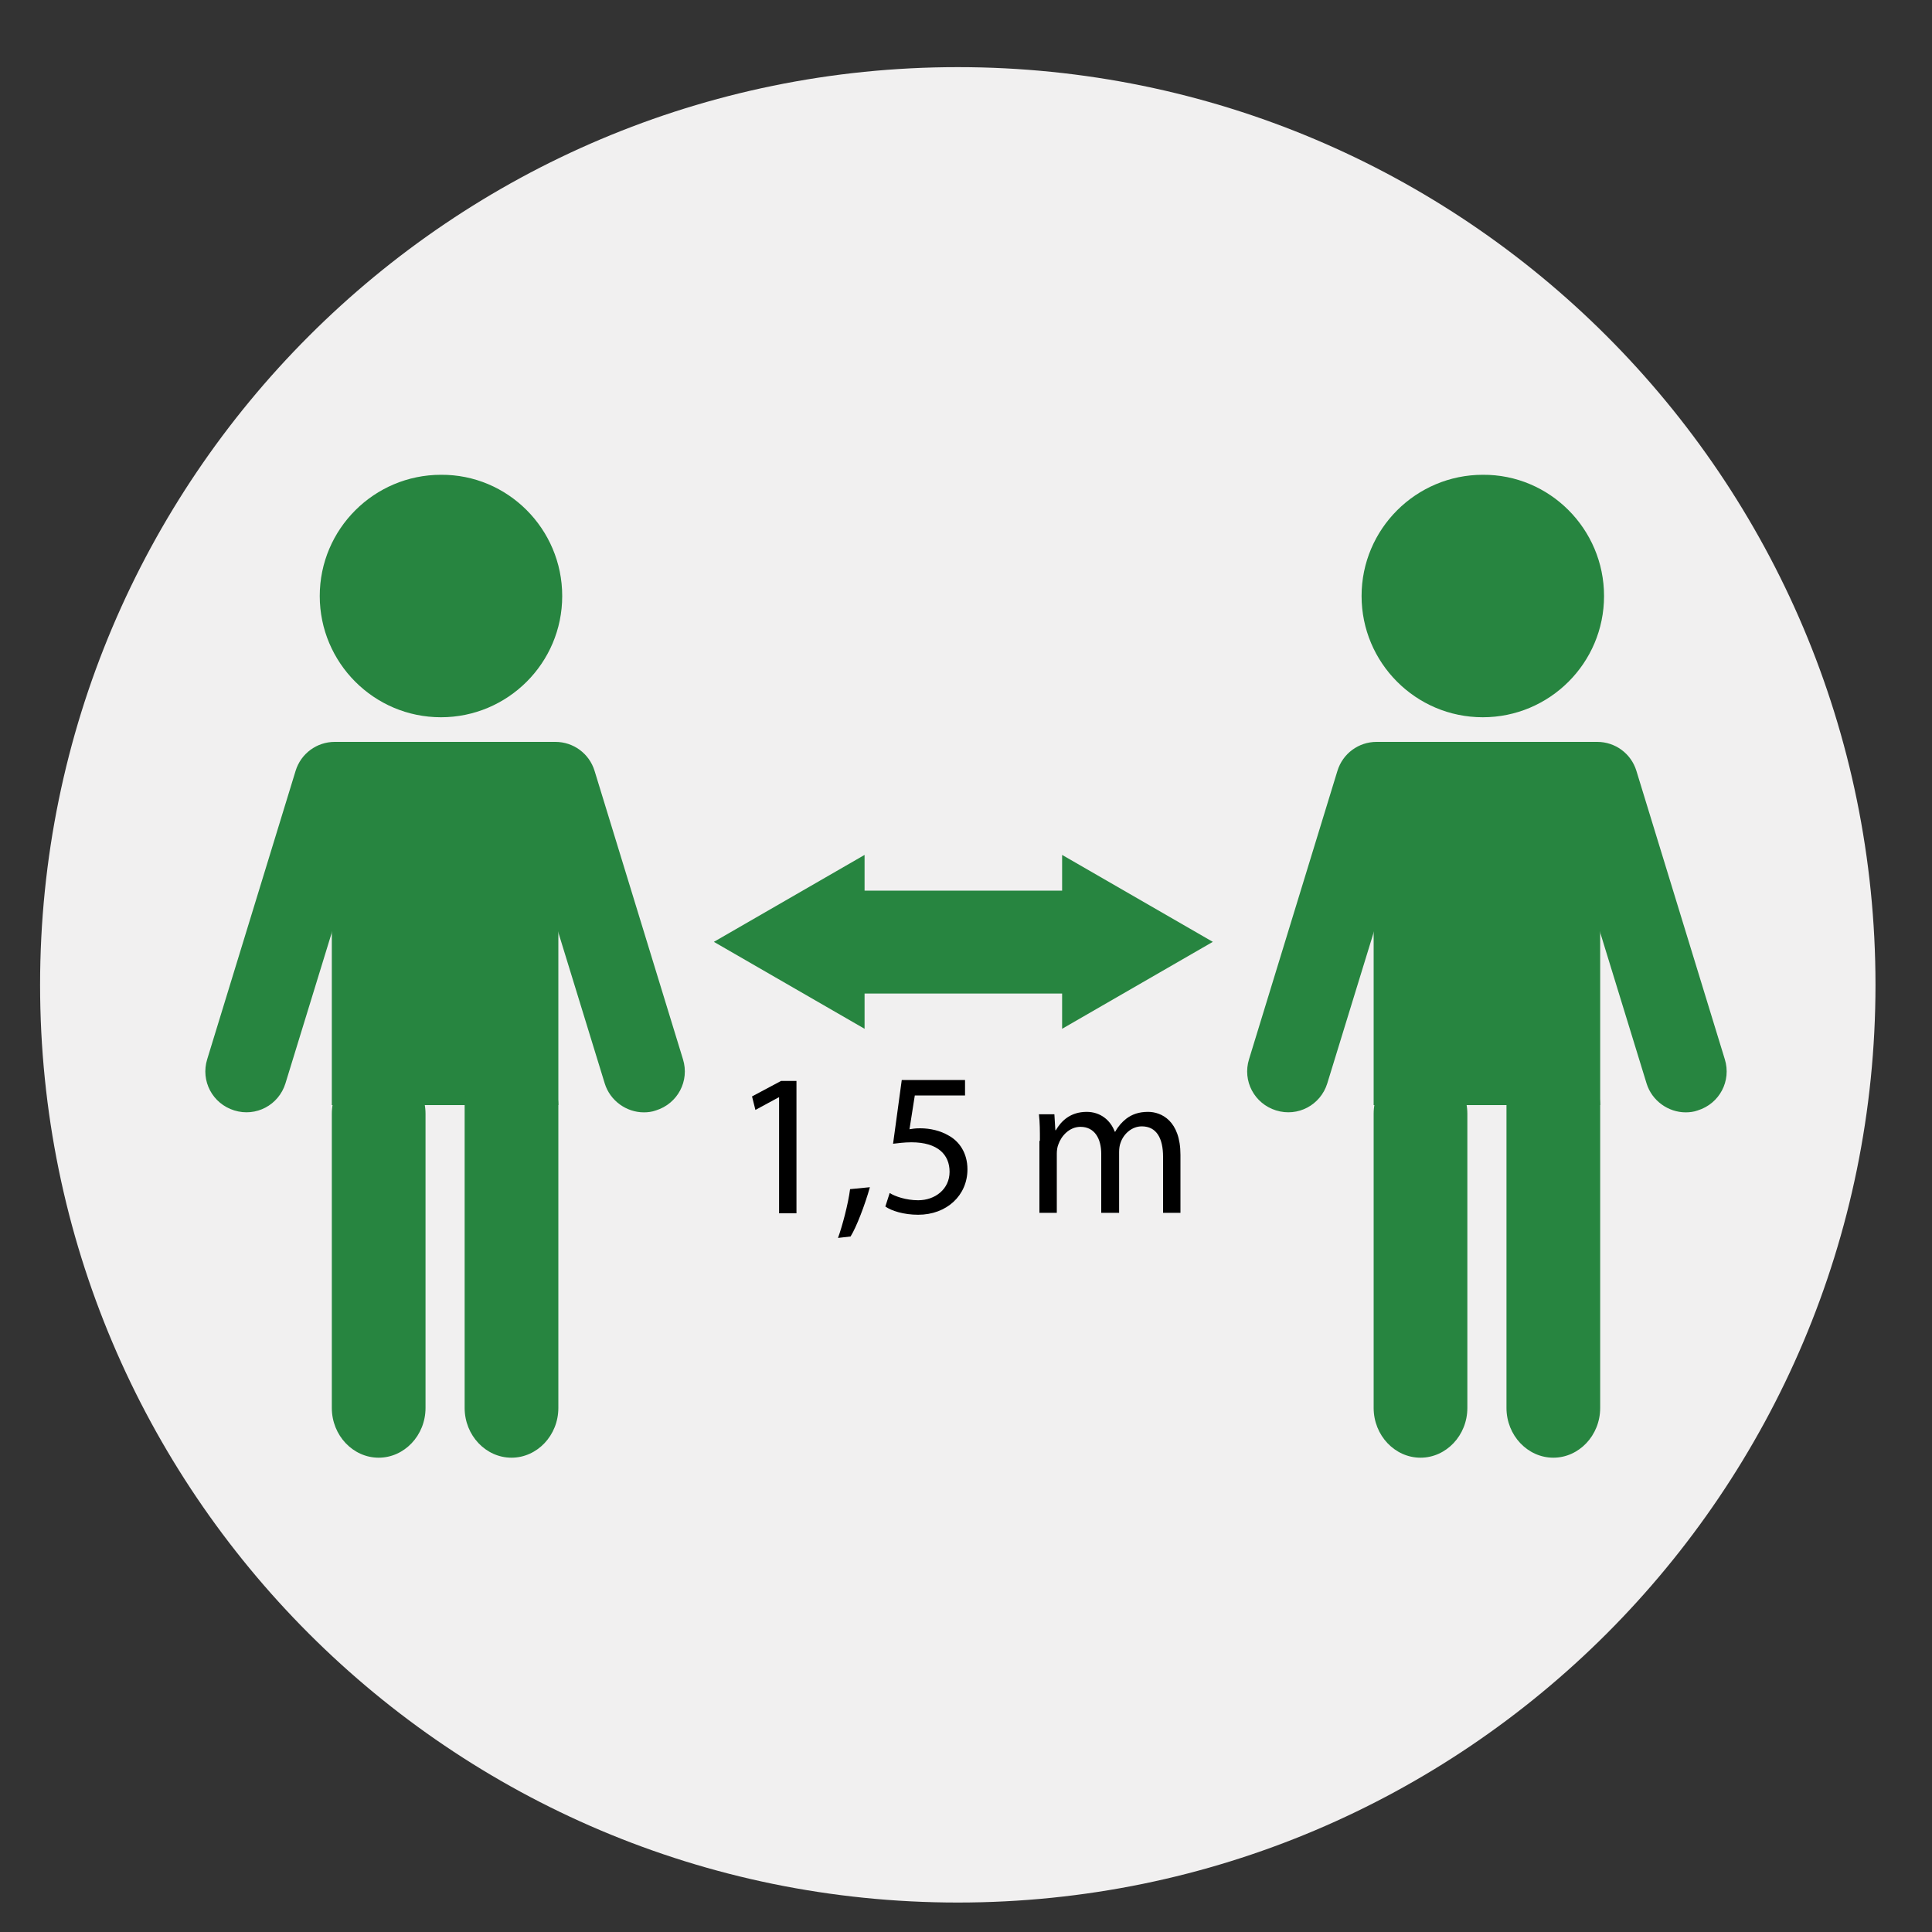 <?xml version="1.0" encoding="utf-8"?>
<!-- Generator: Adobe Illustrator 26.0.1, SVG Export Plug-In . SVG Version: 6.00 Build 0)  -->
<svg version="1.1" id="Laag_1" xmlns="http://www.w3.org/2000/svg" xmlns:xlink="http://www.w3.org/1999/xlink" x="0px" y="0px"
	 viewBox="0 0 40 40" style="enable-background:new 0 0 40 40;" xml:space="preserve">
<rect x="0" y="0" width="40" height="40" fill="#333333" stroke="none"/>
<style type="text/css">
	.st0{fill:#F1F0F0;}
	.st1{display:none;fill:#278540;}
	.st2{fill:none;}
	.st3{fill:#278540;}
	.st4{clip-path:url(#SVGID_00000134209311582405155820000009898452250185017005_);fill:#278540;}
	.st5{clip-path:url(#SVGID_00000074415917666343825810000003408051643746324399_);fill:#278540;}
</style>
<path class="st0" d="M38.83,20.39c0,10.49-8.51,19-19,19s-19-8.51-19-19s8.51-19,19-19S38.83,9.9,38.83,20.39"/>
<path class="st1" d="M34.15,18.13c-0.01-0.24-0.26-0.42-0.56-0.42c-0.3,0.01-0.54,0.2-0.53,0.44c0,0.06,0.15,5.47-3.83,7.4
	c0.56-0.95,0.89-2.01,0.89-3.15V20.5c0-0.24-0.04-0.47-0.1-0.7c1.6-1.45,3.77-4.09,4.13-7.94c0.02-0.23-0.17-0.43-0.42-0.45
	c-0.25-0.02-0.47,0.15-0.49,0.38c-0.31,3.34-2.14,5.73-3.6,7.15c-0.5-0.75-1.36-1.24-2.32-1.24h-0.63c-1.38,0-2.75-0.3-3.92-0.93
	c-0.88-0.47-1.95-0.75-3.1-0.75c-1.15,0-2.22,0.28-3.1,0.75c-1.17,0.63-2.54,0.93-3.92,0.93h-0.63c-1.06,0-1.97,0.59-2.44,1.46
	c-1.57-1.37-3.67-3.84-4-7.36c-0.02-0.23-0.24-0.4-0.49-0.38c-0.25,0.02-0.44,0.22-0.42,0.45c0.38,4.07,2.9,6.78,4.6,8.17
	c-0.03,0.15-0.05,0.31-0.05,0.46v1.91c0,1.06,0.29,2.07,0.79,2.97c-3.55-2.06-3.44-7.16-3.43-7.22c0.01-0.24-0.22-0.43-0.52-0.44
	c-0.29-0.01-0.54,0.18-0.55,0.42c0,0.08-0.06,1.98,0.69,4.02c0.89,2.41,2.55,3.99,4.83,4.63c1.49,1.58,3.77,2.59,6.33,2.59h4.63
	c2.53,0,4.79-0.99,6.28-2.54c2.46-0.59,4.24-2.19,5.18-4.68C34.22,20.11,34.15,18.21,34.15,18.13z M12.72,20.41h14.04
	c0.28,0,0.52,0.23,0.52,0.52c0,0.29-0.23,0.52-0.52,0.52H12.72c-0.28,0-0.52-0.23-0.52-0.52C12.21,20.64,12.44,20.41,12.72,20.41z
	 M24.91,26.89H14.57c-0.29,0-0.52-0.23-0.52-0.52c0-0.28,0.23-0.52,0.52-0.52h10.35c0.29,0,0.52,0.23,0.52,0.52
	C25.43,26.66,25.2,26.89,24.91,26.89z"/>
<rect x="0.83" y="1.39" class="st2" width="38" height="38"/>
<g>
	<rect x="28.44" y="16.12" class="st3" width="4.69" height="6.76"/>
	<g>
		<defs>
			<rect id="SVGID_1_" x="4.25" y="9.82" width="31.5" height="20.36"/>
		</defs>
		<clipPath id="SVGID_00000101821339674150928090000006260010128319470252_">
			<use xlink:href="#SVGID_1_"  style="overflow:visible;"/>
		</clipPath>
		<path style="clip-path:url(#SVGID_00000101821339674150928090000006260010128319470252_);fill:#278540;" d="M33.13,29.15
			c0,0.57-0.44,1.03-0.97,1.03c-0.53,0-0.97-0.46-0.97-1.03v-6.25c0-0.57,0.44-1.03,0.97-1.03c0.53,0,0.97,0.46,0.97,1.03V29.15z"/>
		<path style="clip-path:url(#SVGID_00000101821339674150928090000006260010128319470252_);fill:#278540;" d="M30.38,29.15
			c0,0.57-0.44,1.03-0.97,1.03c-0.53,0-0.97-0.46-0.97-1.03v-6.09c0-0.57,0.44-1.03,0.97-1.03c0.53,0,0.97,0.46,0.97,1.03V29.15z"/>
		<path style="clip-path:url(#SVGID_00000101821339674150928090000006260010128319470252_);fill:#278540;" d="M34.9,23.03
			c-0.36,0-0.7-0.24-0.81-0.6l-1.65-5.37h-3.31l-1.65,5.37c-0.14,0.45-0.61,0.7-1.06,0.56c-0.45-0.14-0.7-0.61-0.56-1.06l1.83-5.97
			c0.11-0.36,0.44-0.6,0.81-0.6h4.57c0.37,0,0.7,0.24,0.81,0.6l1.83,5.97c0.14,0.45-0.11,0.92-0.56,1.06
			C35.07,23.02,34.98,23.03,34.9,23.03"/>
		<path style="clip-path:url(#SVGID_00000101821339674150928090000006260010128319470252_);fill:#278540;" d="M33.21,12.34
			c0,1.39-1.13,2.51-2.51,2.51c-1.39,0-2.51-1.13-2.51-2.51c0-1.39,1.13-2.51,2.51-2.51C32.08,9.82,33.21,10.95,33.21,12.34"/>
	</g>
	<rect x="6.87" y="16.12" class="st3" width="4.69" height="6.76"/>
	<g>
		<defs>
			<rect id="SVGID_00000011723917541013334500000016469203244713494681_" x="4.25" y="9.82" width="31.5" height="20.36"/>
		</defs>
		<clipPath id="SVGID_00000078742242925997910360000000647001645909013927_">
			<use xlink:href="#SVGID_00000011723917541013334500000016469203244713494681_"  style="overflow:visible;"/>
		</clipPath>
		<path style="clip-path:url(#SVGID_00000078742242925997910360000000647001645909013927_);fill:#278540;" d="M11.56,29.15
			c0,0.57-0.44,1.03-0.97,1.03c-0.53,0-0.97-0.46-0.97-1.03v-6.25c0-0.57,0.44-1.03,0.97-1.03c0.53,0,0.97,0.46,0.97,1.03V29.15z"/>
		<path style="clip-path:url(#SVGID_00000078742242925997910360000000647001645909013927_);fill:#278540;" d="M8.81,29.15
			c0,0.57-0.44,1.03-0.97,1.03c-0.53,0-0.97-0.46-0.97-1.03v-6.09c0-0.57,0.44-1.03,0.97-1.03c0.53,0,0.97,0.46,0.97,1.03V29.15z"/>
		<path style="clip-path:url(#SVGID_00000078742242925997910360000000647001645909013927_);fill:#278540;" d="M13.33,23.03
			c-0.36,0-0.7-0.24-0.81-0.6l-1.65-5.37H7.56l-1.65,5.37c-0.14,0.45-0.61,0.7-1.06,0.56c-0.45-0.14-0.7-0.61-0.56-1.06l1.83-5.97
			c0.11-0.36,0.44-0.6,0.81-0.6h4.57c0.37,0,0.7,0.24,0.81,0.6l1.83,5.97c0.14,0.45-0.11,0.92-0.56,1.06
			C13.5,23.02,13.41,23.03,13.33,23.03"/>
		<path style="clip-path:url(#SVGID_00000078742242925997910360000000647001645909013927_);fill:#278540;" d="M11.64,12.34
			c0,1.39-1.13,2.51-2.51,2.51c-1.39,0-2.51-1.13-2.51-2.51c0-1.39,1.13-2.51,2.51-2.51C10.51,9.82,11.64,10.95,11.64,12.34"/>
	</g>
	<rect x="17.37" y="18.44" class="st3" width="5.14" height="2.13"/>
	<polygon class="st3" points="17.9,21.3 14.78,19.5 17.9,17.7 	"/>
	<polygon class="st3" points="21.99,21.3 25.11,19.5 21.99,17.7 	"/>
</g>
<g>
	<path d="M16.12,22.72L16.12,22.72l-0.48,0.26l-0.07-0.28l0.6-0.32h0.32v2.74h-0.36V22.72z"/>
	<path d="M17.35,25.63c0.09-0.25,0.21-0.7,0.25-1.01l0.41-0.04c-0.1,0.36-0.28,0.83-0.4,1.02L17.35,25.63z"/>
	<path d="M19.99,22.68h-1.05l-0.11,0.7c0.06-0.01,0.12-0.02,0.22-0.02c0.21,0,0.42,0.05,0.59,0.15c0.22,0.12,0.39,0.36,0.39,0.7
		c0,0.54-0.43,0.94-1.02,0.94c-0.3,0-0.55-0.08-0.68-0.17l0.09-0.28c0.11,0.07,0.34,0.15,0.59,0.15c0.35,0,0.65-0.23,0.65-0.59
		c0-0.35-0.24-0.61-0.79-0.61c-0.16,0-0.28,0.02-0.38,0.03l0.18-1.32h1.31V22.68z"/>
	<path d="M21.53,23.62c0-0.21,0-0.38-0.02-0.55h0.32l0.02,0.33h0.01c0.11-0.19,0.3-0.38,0.64-0.38c0.28,0,0.49,0.17,0.58,0.41h0.01
		c0.06-0.11,0.14-0.2,0.23-0.27c0.12-0.09,0.26-0.14,0.45-0.14c0.27,0,0.67,0.18,0.67,0.89v1.2h-0.36v-1.16
		c0-0.39-0.14-0.63-0.44-0.63c-0.21,0-0.38,0.16-0.44,0.34c-0.02,0.05-0.03,0.12-0.03,0.19v1.26H22.8v-1.22
		c0-0.32-0.14-0.56-0.43-0.56c-0.23,0-0.4,0.19-0.46,0.37c-0.02,0.05-0.03,0.12-0.03,0.18v1.23h-0.36V23.62z"/>
</g>
</svg>
